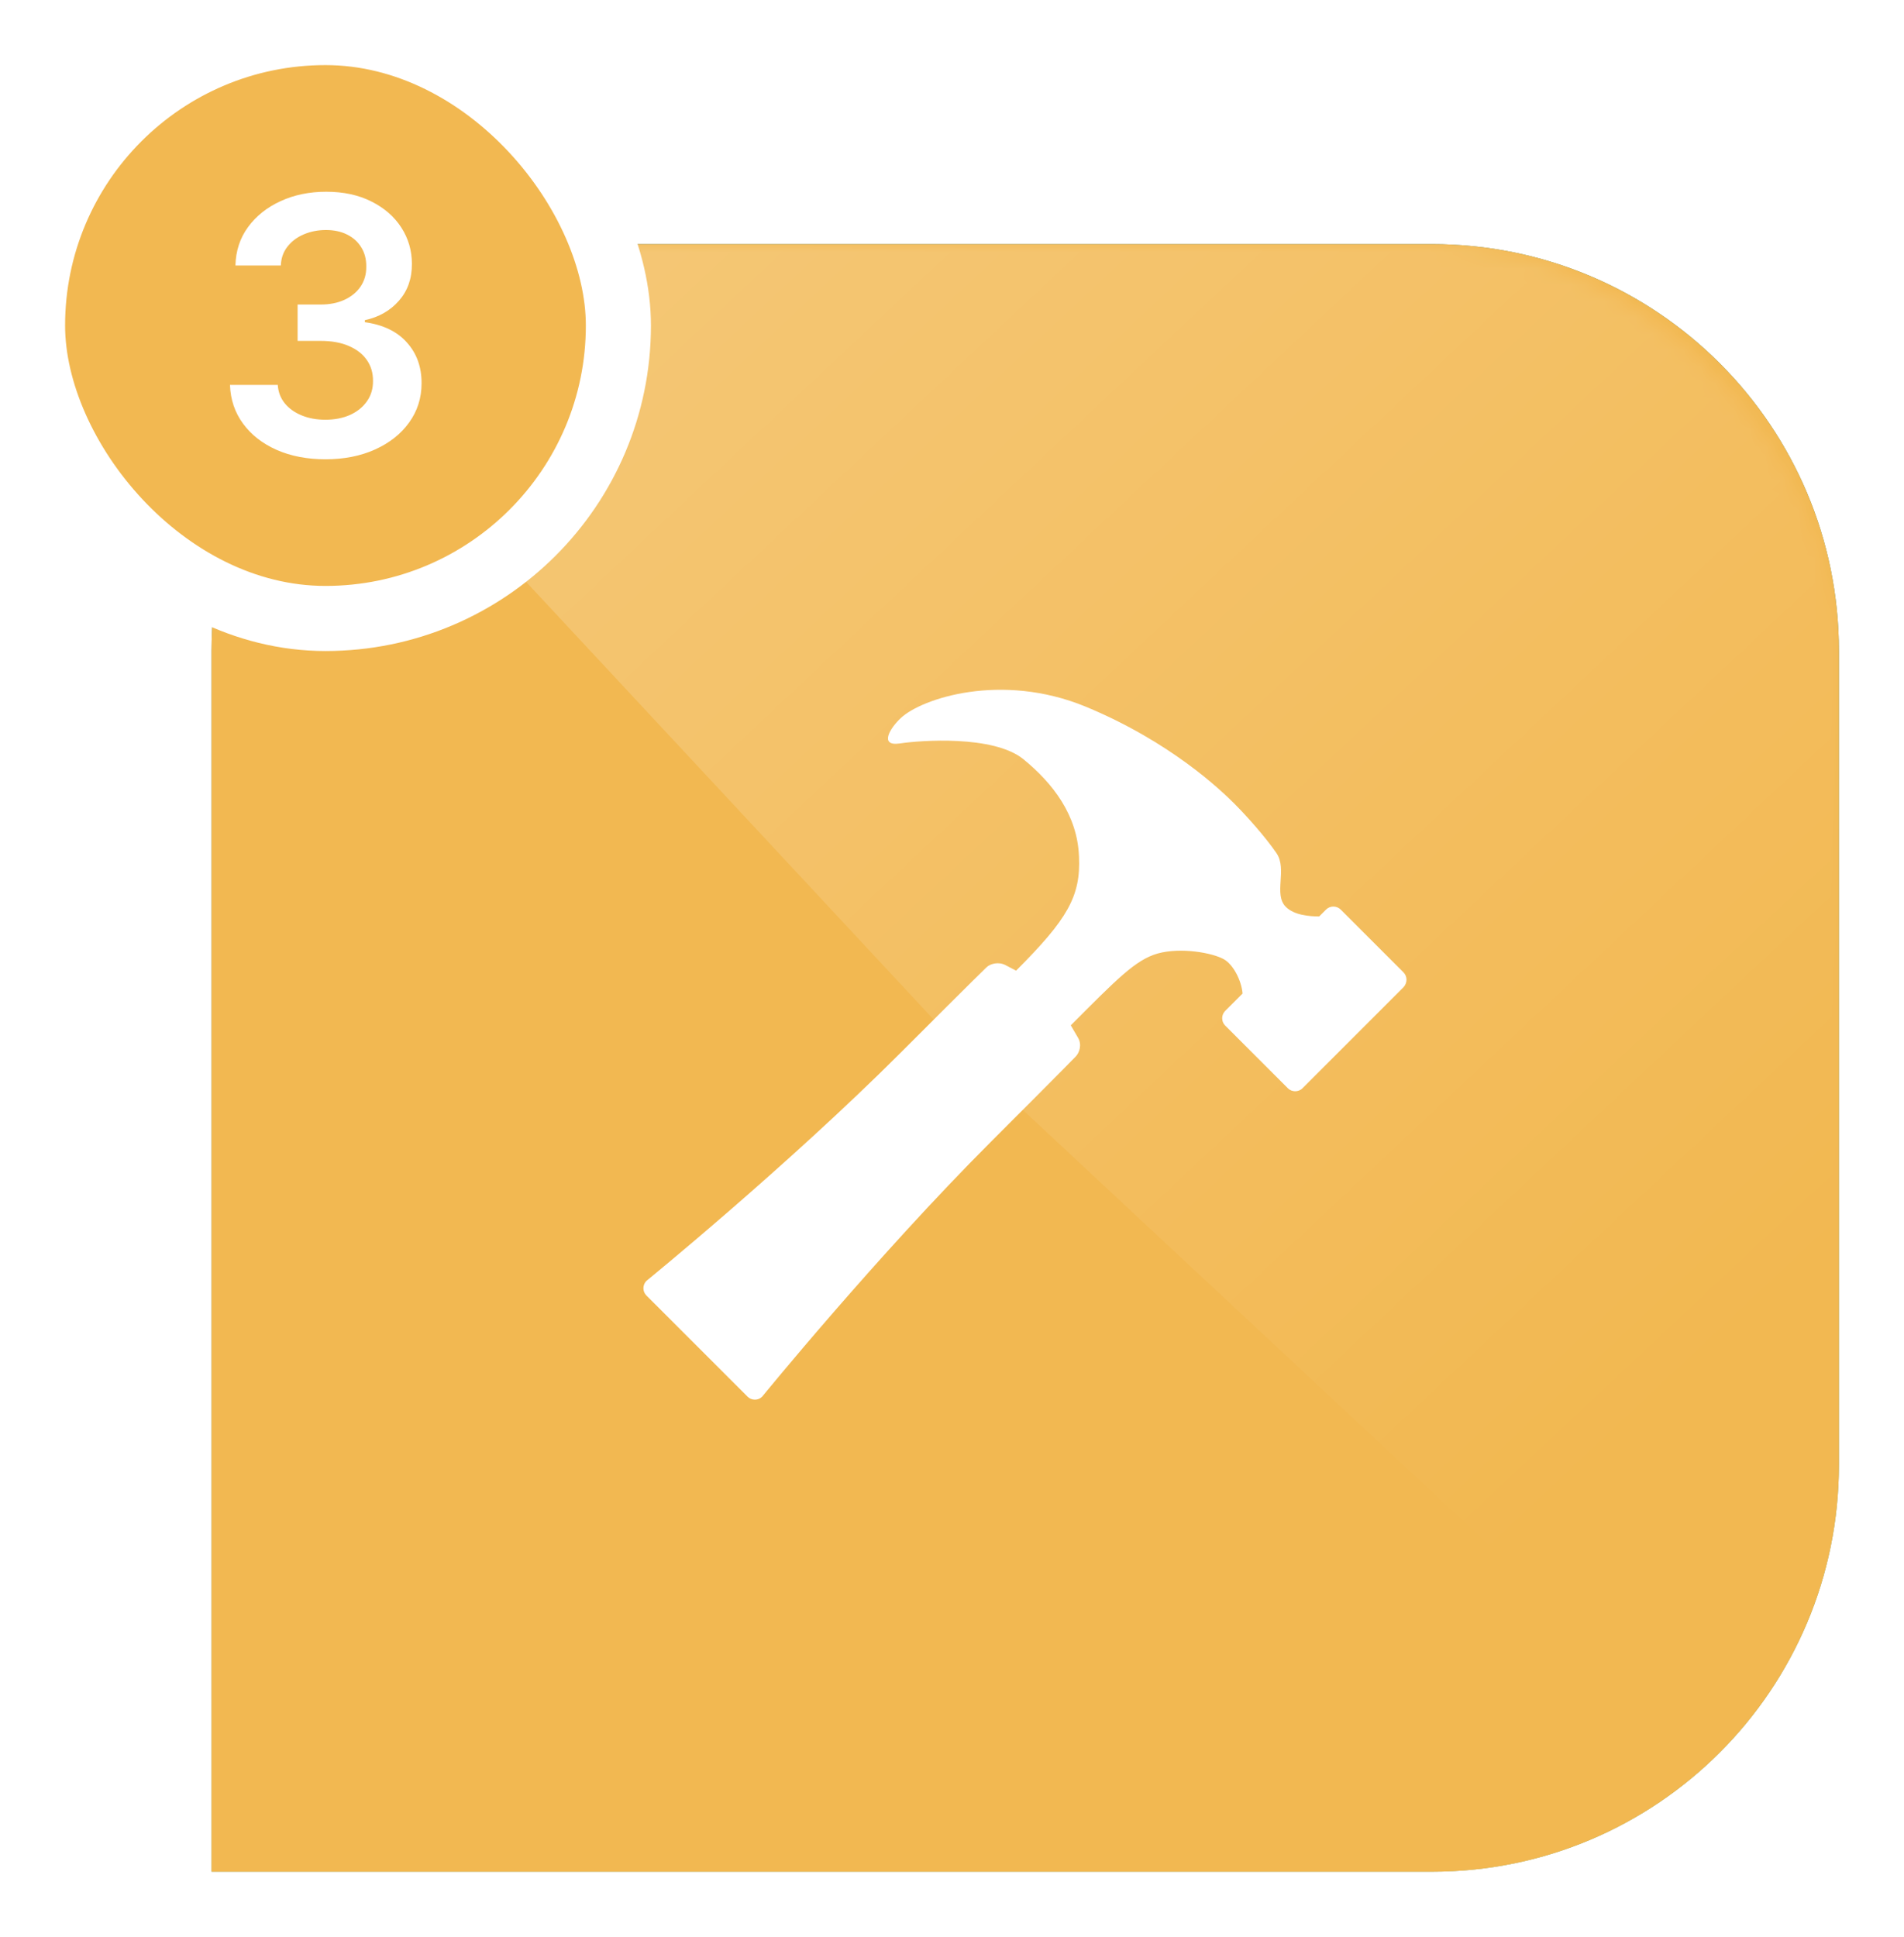 <svg width="117" height="119" viewBox="0 0 117 119" fill="none" xmlns="http://www.w3.org/2000/svg">
<g filter="url(#filter0_f_1931_9844)">
<path d="M13 40C13 26.193 24.193 15 38 15H88C101.807 15 113 26.193 113 40V90C113 103.807 101.807 115 88 115H13V40Z" fill="#212121" fill-opacity="0.24"/>
</g>
<path d="M13 40C13 26.193 24.193 15 38 15H88C101.807 15 113 26.193 113 40V90C113 103.807 101.807 115 88 115H13V40Z" fill="url(#paint0_linear_1931_9844)"/>
<path d="M13 40C13 26.193 24.193 15 38 15H88C101.807 15 113 26.193 113 40V90C113 103.807 101.807 115 88 115H13V40Z" fill="#F2B851"/>
<g style="mix-blend-mode:overlay" opacity="0.3">
<mask id="mask0_1931_9844" style="mask-type:alpha" maskUnits="userSpaceOnUse" x="13" y="15" width="100" height="100">
<rect x="13" y="15" width="100" height="100" rx="25" fill="url(#paint1_linear_1931_9844)"/>
</mask>
<g mask="url(#mask0_1931_9844)">
<path d="M13 15H113V115L60.5 66L13 15Z" fill="url(#paint2_linear_1931_9844)"/>
</g>
</g>
<rect x="2" y="2" width="36" height="36" rx="18" fill="#F2B851"/>
<rect x="2" y="2" width="36" height="36" rx="18" stroke="white" stroke-width="4"/>
<path d="M19.999 28.219C18.874 28.219 17.874 28.026 16.999 27.641C16.129 27.255 15.442 26.719 14.937 26.031C14.431 25.344 14.163 24.549 14.132 23.648H17.069C17.095 24.081 17.239 24.458 17.499 24.781C17.759 25.099 18.106 25.346 18.538 25.523C18.97 25.701 19.455 25.789 19.991 25.789C20.564 25.789 21.072 25.69 21.515 25.492C21.957 25.289 22.304 25.008 22.554 24.648C22.804 24.289 22.926 23.875 22.921 23.406C22.926 22.922 22.801 22.495 22.546 22.125C22.291 21.755 21.921 21.466 21.436 21.258C20.957 21.049 20.379 20.945 19.702 20.945H18.288V18.711H19.702C20.259 18.711 20.746 18.615 21.163 18.422C21.585 18.229 21.916 17.958 22.155 17.609C22.395 17.255 22.512 16.846 22.507 16.383C22.512 15.93 22.41 15.537 22.202 15.203C21.999 14.865 21.71 14.602 21.335 14.414C20.965 14.227 20.53 14.133 20.03 14.133C19.541 14.133 19.088 14.221 18.671 14.398C18.254 14.575 17.918 14.828 17.663 15.156C17.408 15.479 17.273 15.865 17.257 16.312H14.468C14.489 15.417 14.746 14.63 15.241 13.953C15.741 13.271 16.408 12.74 17.241 12.359C18.075 11.974 19.009 11.781 20.046 11.781C21.114 11.781 22.041 11.982 22.827 12.383C23.619 12.779 24.231 13.312 24.663 13.984C25.095 14.656 25.311 15.398 25.311 16.211C25.317 17.112 25.051 17.867 24.515 18.477C23.983 19.086 23.285 19.484 22.421 19.672V19.797C23.546 19.953 24.408 20.37 25.007 21.047C25.611 21.719 25.91 22.555 25.905 23.555C25.905 24.451 25.65 25.253 25.14 25.961C24.634 26.664 23.936 27.216 23.046 27.617C22.16 28.018 21.145 28.219 19.999 28.219Z" fill="white"/>
<g clip-path="url(#clip0_1931_9844)">
<path d="M86.237 59.737L82.385 55.885C82.146 55.646 81.739 55.632 81.486 55.885L81.064 56.307C80.474 56.307 79.532 56.237 79.012 55.717C78.239 54.944 79.124 53.411 78.435 52.413C77.76 51.429 76.65 50.178 75.849 49.377C75.048 48.576 71.941 45.581 66.712 43.417C61.511 41.28 56.633 42.925 55.368 44.106C54.693 44.724 54.004 45.863 55.283 45.68C56.577 45.483 61.033 45.16 62.874 46.636C64.702 48.126 66.206 50.08 66.304 52.624C66.417 55.07 65.601 56.476 62.438 59.639L61.792 59.301C61.37 59.076 60.85 59.203 60.611 59.442C60.611 59.442 60.119 59.906 55.382 64.643C48.382 71.643 39.722 78.7 39.722 78.7C39.483 78.939 39.469 79.346 39.722 79.599L45.936 85.812C46.175 86.051 46.582 86.066 46.835 85.812C46.835 85.812 53.878 77.168 60.892 70.153C65.629 65.416 66.093 64.924 66.093 64.924C66.332 64.685 66.501 64.179 66.234 63.743L65.798 62.998C68.624 60.173 69.762 58.978 71.14 58.584C72.573 58.191 74.499 58.542 75.202 58.936C75.764 59.245 76.285 60.215 76.355 61.044L75.287 62.112C75.048 62.352 75.034 62.759 75.287 63.012L79.138 66.864C79.377 67.103 79.785 67.117 80.038 66.864L86.251 60.651C86.49 60.383 86.49 59.99 86.237 59.737Z" fill="white"/>
</g>
<defs>
<filter id="filter0_f_1931_9844" x="9" y="11" width="108" height="108" filterUnits="userSpaceOnUse" color-interpolation-filters="sRGB">
<feFlood flood-opacity="0" result="BackgroundImageFix"/>
<feBlend mode="normal" in="SourceGraphic" in2="BackgroundImageFix" result="shape"/>
<feGaussianBlur stdDeviation="2" result="effect1_foregroundBlur_1931_9844"/>
</filter>
<linearGradient id="paint0_linear_1931_9844" x1="63" y1="164.333" x2="63" y2="-34.667" gradientUnits="userSpaceOnUse">
<stop stop-color="#C2D989"/>
<stop offset="1" stop-color="#4E816E"/>
</linearGradient>
<linearGradient id="paint1_linear_1931_9844" x1="15.326" y1="62.368" x2="109.512" y2="62.368" gradientUnits="userSpaceOnUse">
<stop stop-color="#07569E"/>
<stop offset="1" stop-color="#0093DD"/>
</linearGradient>
<linearGradient id="paint2_linear_1931_9844" x1="107" y1="106.5" x2="-0.5" y2="-8" gradientUnits="userSpaceOnUse">
<stop offset="0.116" stop-color="white" stop-opacity="0"/>
<stop offset="1" stop-color="white"/>
</linearGradient>
<clipPath id="clip0_1931_9844">
<rect width="50" height="50" fill="white" transform="translate(38 40)"/>
</clipPath>
</defs>
</svg>
